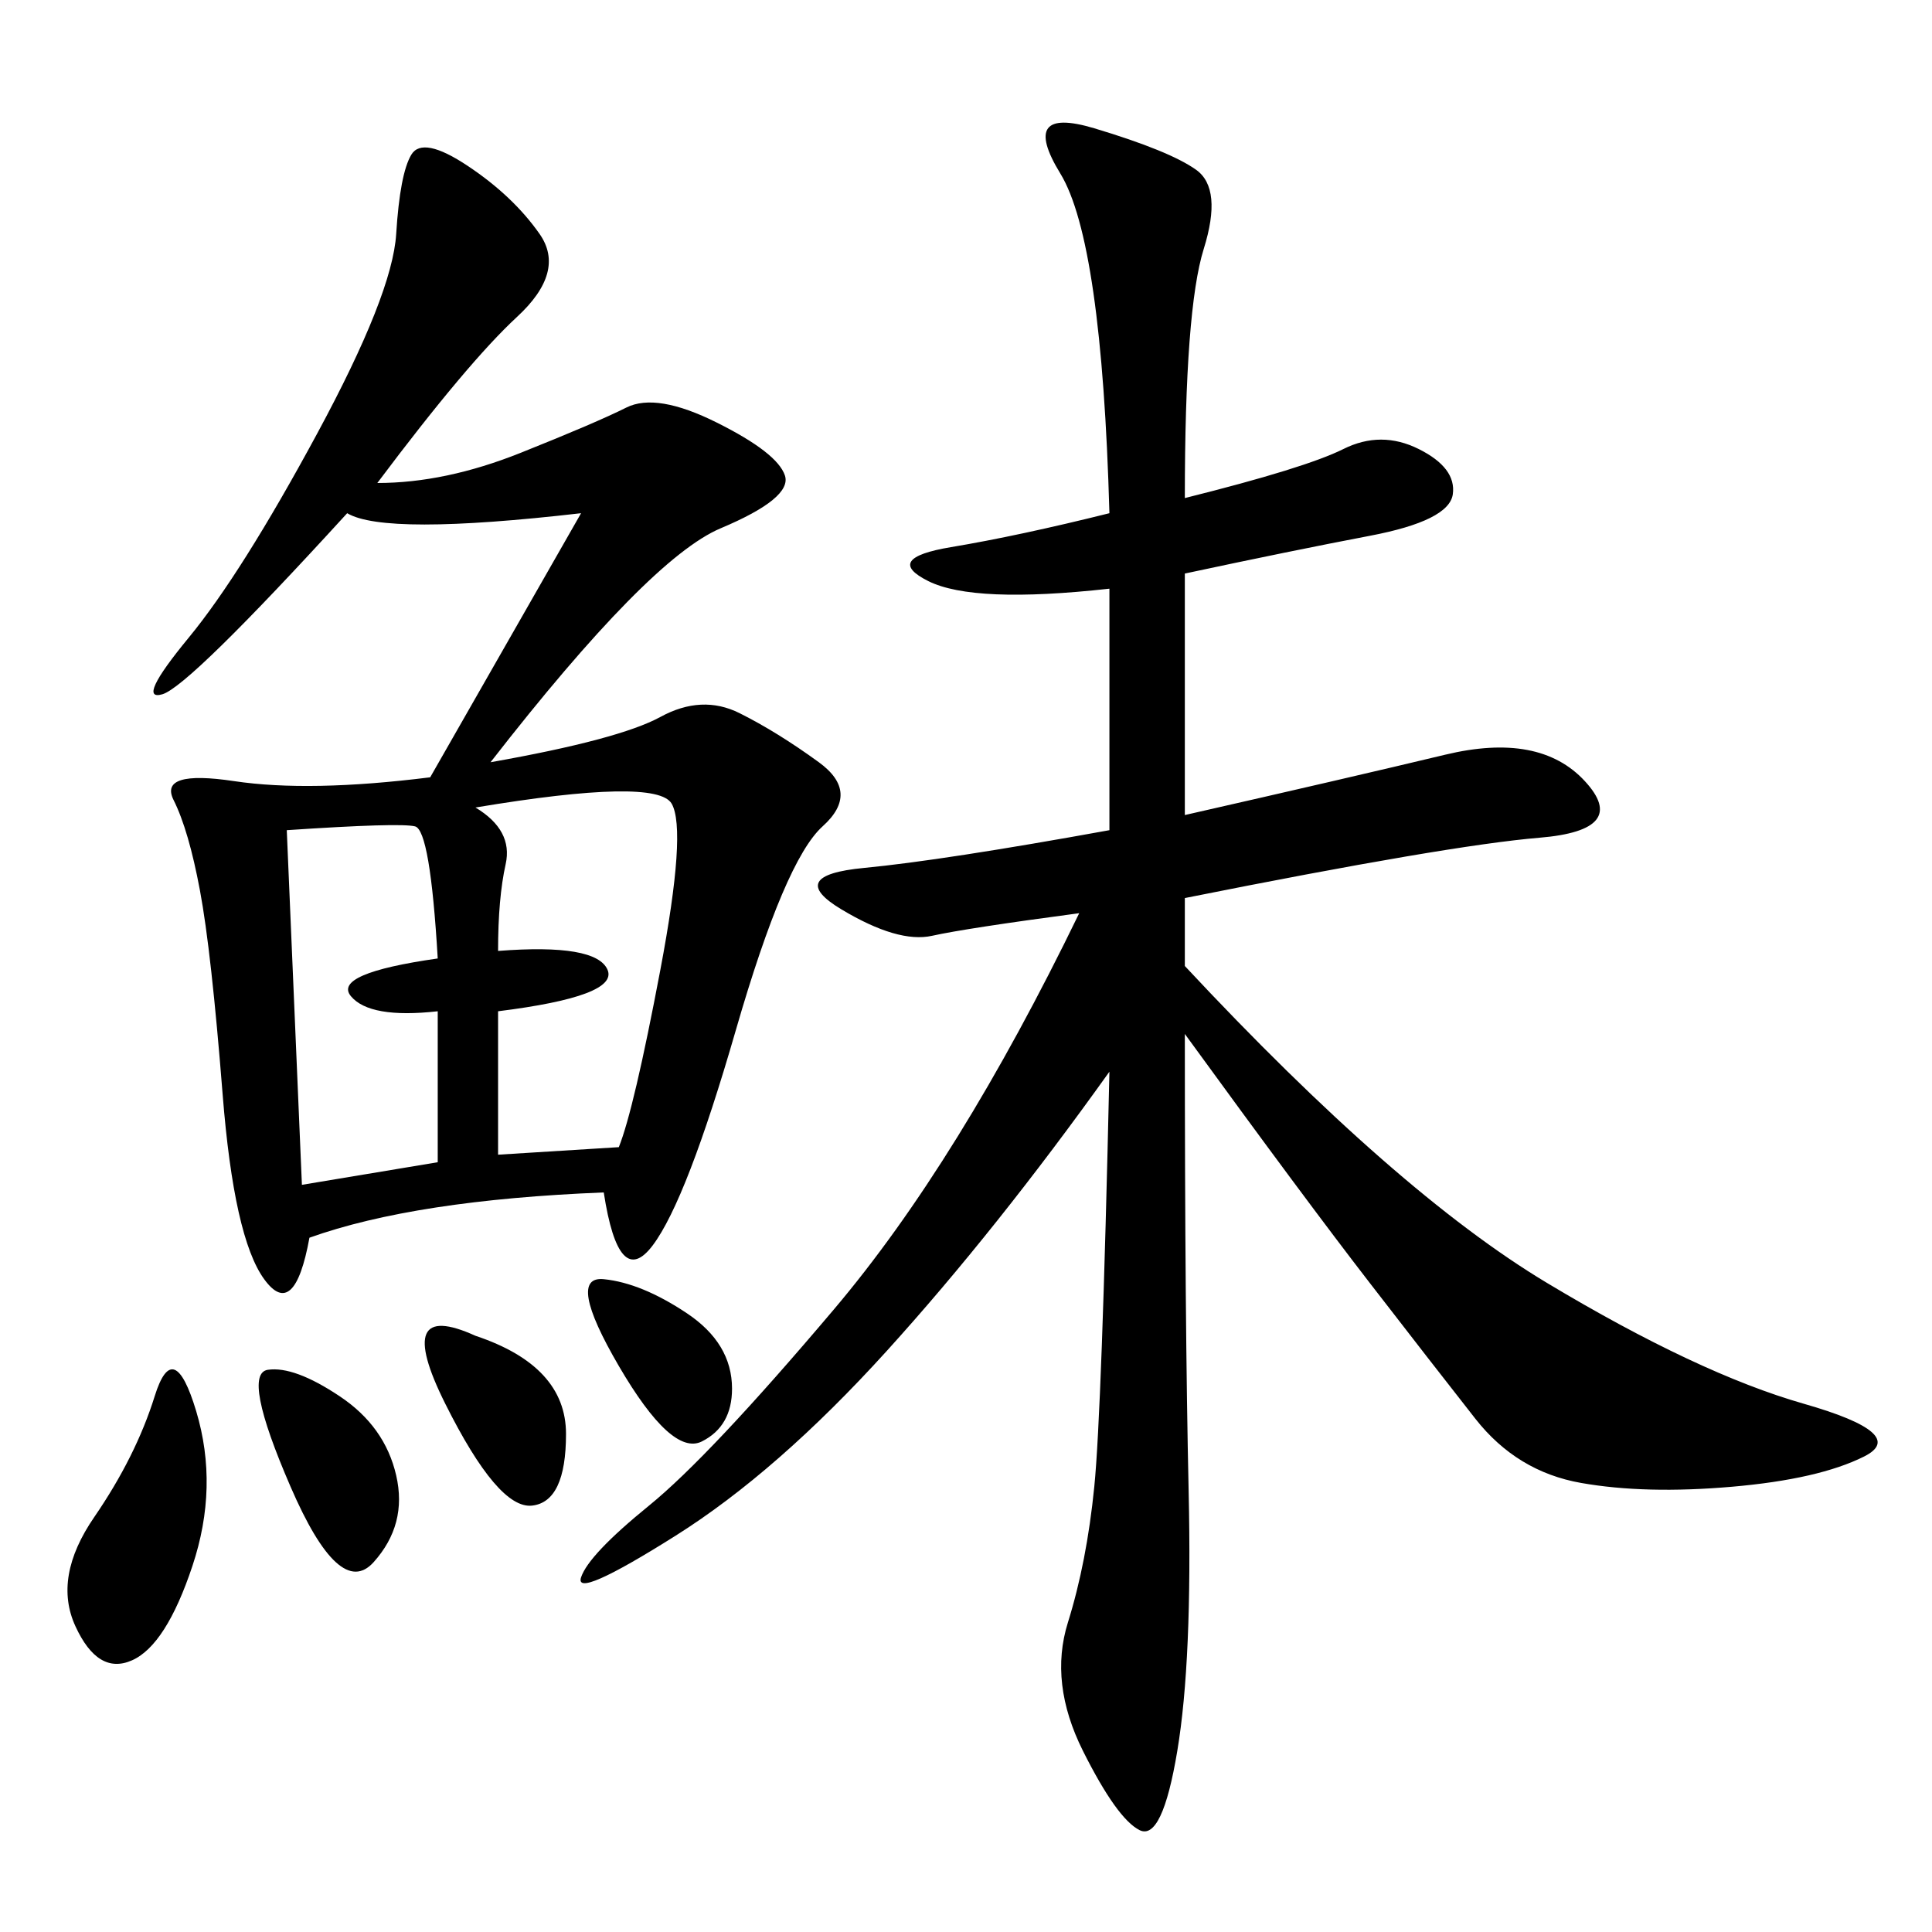 <svg xmlns="http://www.w3.org/2000/svg" xmlns:xlink="http://www.w3.org/1999/xlink" width="300" height="300"><path d="M167.58 141.80Q150 144.14 144.73 145.31Q139.45 146.48 130.66 141.21Q121.88 135.94 134.18 134.77Q146.48 133.59 172.27 128.91L172.27 128.91L172.27 91.41Q151.17 93.75 144.14 90.23Q137.11 86.72 147.66 84.96Q158.20 83.20 172.27 79.69L172.27 79.69Q171.09 37.50 164.65 26.95Q158.20 16.41 169.92 19.92Q181.64 23.44 185.74 26.37Q189.84 29.30 186.91 38.67Q183.98 48.05 183.98 77.34L183.98 77.34Q202.73 72.66 208.59 69.73Q214.45 66.80 220.31 69.73Q226.17 72.66 225.59 76.76Q225 80.86 212.70 83.20Q200.39 85.55 183.98 89.06L183.98 89.06L183.98 126.56Q209.77 120.70 224.41 117.19Q239.06 113.67 246.09 121.29Q253.13 128.91 239.06 130.08Q225 131.25 183.98 139.45L183.98 139.45L183.98 150Q216.80 185.16 240.23 199.22Q263.67 213.28 280.08 217.97Q296.48 222.66 289.45 226.17Q282.42 229.69 268.95 230.86Q255.47 232.03 245.51 230.27Q235.55 228.52 229.10 220.31Q222.66 212.11 212.70 199.22Q202.73 186.33 183.98 160.55L183.98 160.55Q183.98 205.08 184.57 231.45Q185.16 257.81 182.81 271.88Q180.47 285.94 176.95 284.18Q173.44 282.42 168.16 271.88Q162.89 261.33 165.82 251.95Q168.75 242.58 169.92 230.86Q171.09 219.14 172.27 166.41L172.27 166.41Q154.69 191.02 137.70 209.77Q120.70 228.52 104.88 238.48Q89.06 248.44 90.23 244.92Q91.41 241.41 100.78 233.79Q110.16 226.17 129.49 203.32Q148.83 180.47 167.58 141.80L167.58 141.80ZM58.59 75Q69.14 75 80.86 70.31Q92.58 65.63 97.27 63.28Q101.95 60.94 111.33 65.63Q120.70 70.31 121.88 73.83Q123.05 77.34 111.91 82.03Q100.78 86.72 76.17 118.36L76.17 118.36Q96.09 114.84 102.54 111.33Q108.98 107.81 114.84 110.74Q120.70 113.67 127.15 118.36Q133.59 123.05 127.73 128.32Q121.88 133.59 114.26 159.96Q106.64 186.33 101.37 193.36Q96.09 200.39 93.75 185.16L93.75 185.16Q64.45 186.33 48.05 192.19L48.05 192.19Q45.70 205.08 41.02 198.63Q36.33 192.19 34.57 169.92Q32.81 147.66 31.05 138.28Q29.30 128.91 26.95 124.22Q24.61 119.53 36.33 121.29Q48.05 123.05 66.80 120.70L66.80 120.70L90.23 79.69Q59.77 83.20 53.91 79.69L53.91 79.69Q29.30 106.64 25.20 107.81Q21.09 108.98 29.30 99.02Q37.50 89.06 49.22 67.38Q60.94 45.70 61.52 36.33Q62.11 26.95 63.87 24.02Q65.63 21.09 72.66 25.78Q79.69 30.47 83.79 36.33Q87.89 42.19 80.27 49.22Q72.66 56.25 58.59 75L58.59 75ZM73.83 125.39Q79.69 128.91 78.52 134.18Q77.34 139.45 77.34 147.66L77.34 147.66Q92.58 146.48 94.34 150.59Q96.09 154.69 77.34 157.03L77.34 157.03L77.34 179.30L96.09 178.13Q98.44 172.27 102.54 150.59Q106.64 128.91 104.30 124.80Q101.95 120.70 73.83 125.39L73.83 125.39ZM44.53 128.91L46.88 183.98L67.97 180.47L67.97 157.03Q57.42 158.20 54.49 154.69Q51.56 151.17 67.97 148.83L67.97 148.83Q66.80 128.91 64.45 128.32Q62.11 127.73 44.53 128.91L44.53 128.91ZM30.47 219.14Q33.98 230.86 29.88 243.16Q25.78 255.47 20.51 257.81Q15.23 260.16 11.72 252.54Q8.20 244.92 14.65 235.55Q21.09 226.17 24.02 216.80Q26.95 207.42 30.47 219.14L30.47 219.14ZM52.73 216.80Q59.77 221.48 61.52 229.10Q63.28 236.72 58.01 242.58Q52.73 248.44 45.12 230.86Q37.50 213.28 41.60 212.70Q45.70 212.11 52.73 216.80L52.73 216.80ZM73.83 207.42Q87.89 212.11 87.89 222.66L87.89 222.66Q87.89 233.20 82.62 233.79Q77.34 234.38 69.14 217.97Q60.94 201.56 73.83 207.42L73.83 207.42ZM108.98 223.83Q104.30 226.17 96.09 212.11Q87.89 198.05 93.75 198.63Q99.61 199.22 106.64 203.91Q113.67 208.59 113.67 215.63L113.67 215.63Q113.67 221.48 108.98 223.83L108.98 223.83Z"/></svg>